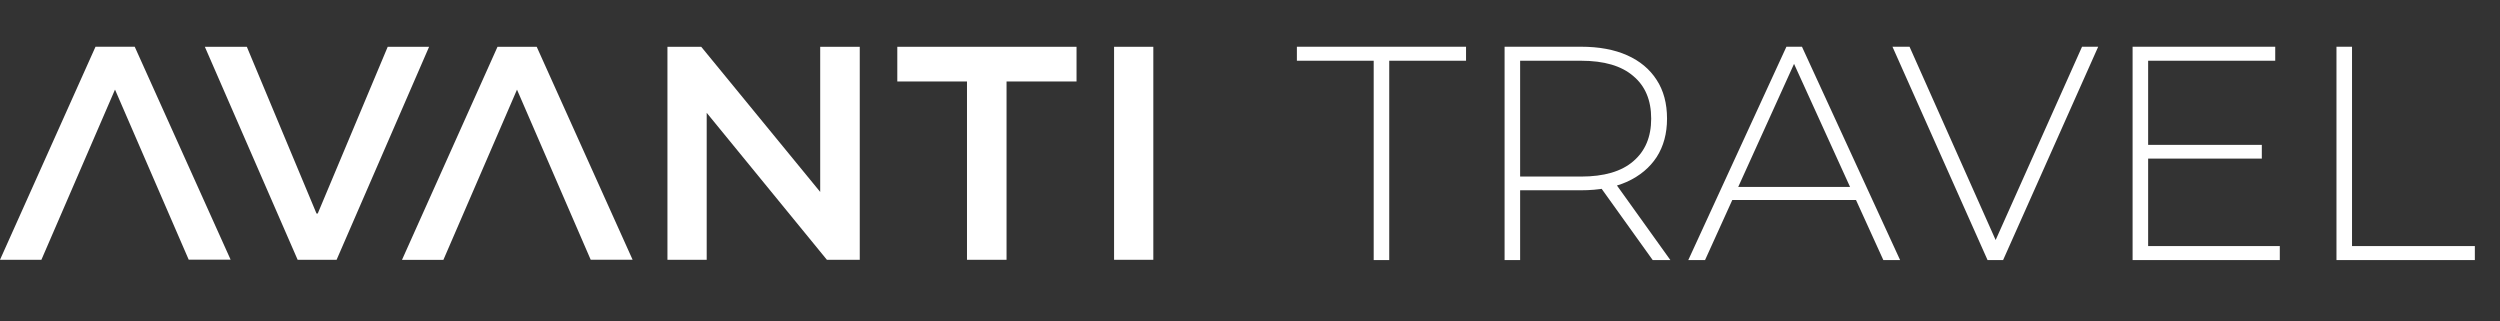 <?xml version="1.0" encoding="UTF-8"?> <svg xmlns="http://www.w3.org/2000/svg" width="607" height="78" viewBox="0 0 607 78" fill="none"><rect x="0" y="0" width="607" height="78" fill="#333333" stroke="none"/> <path d="M333.532 63.145V14.748H314.884V11.345H355.954V14.748H337.306V63.145H333.532ZM365.313 63.145V11.345H383.887C388.228 11.345 391.953 12.035 395.061 13.416C398.169 14.798 400.562 16.796 402.239 19.41C403.916 21.976 404.755 25.108 404.755 28.808C404.755 32.41 403.916 35.518 402.239 38.133C400.562 40.698 398.169 42.696 395.061 44.127C391.953 45.508 388.228 46.199 383.887 46.199H367.385L369.087 44.422V63.145H365.313ZM401.277 63.145L387.809 44.349H392.101L405.569 63.145H401.277ZM369.087 44.645L367.385 42.868H383.887C389.462 42.868 393.68 41.635 396.541 39.169C399.452 36.702 400.907 33.248 400.907 28.808C400.907 24.319 399.452 20.866 396.541 18.448C393.68 15.982 389.462 14.748 383.887 14.748H367.385L369.087 12.899V44.645ZM409.915 63.145L433.743 11.345H437.517L461.345 63.145H457.275L434.779 13.713H436.407L413.985 63.145H409.915ZM418.647 48.566L419.905 45.385H450.911L452.169 48.566H418.647ZM482.579 63.145L459.491 11.345H463.635L485.687 60.85H483.393L505.519 11.345H509.441L486.353 63.145H482.579ZM521.124 35.172H549.17V38.502H521.124V35.172ZM521.568 59.74H553.536V63.145H517.794V11.345H552.426V14.748H521.568V59.74ZM567.296 63.145V11.345H571.07V59.74H600.892V63.145H567.296Z" fill="white"></path> <path d="M0 63.077H10.051L27.922 21.751L45.815 63.042H55.991L32.709 11.345H23.191L0 63.077Z" fill="white"></path> <path d="M81.725 63.077H72.269L49.735 11.36H59.931L76.849 51.847H77.145L94.137 11.36H104.185L81.725 63.077Z" fill="white"></path> <path d="M171.587 63.077H162.056V11.36H170.257L199.144 46.601V11.36H208.749V63.077H200.77L171.587 27.392V63.077Z" fill="white"></path> <path d="M217.866 11.36H261.382V19.783H244.389V63.077H234.785V19.783H217.866V11.36Z" fill="white"></path> <path d="M280.027 63.077H270.496V11.36H280.027V63.077Z" fill="white"></path> <path d="M97.605 63.092H107.656L125.527 21.766L143.419 63.058H153.595L130.313 11.36H120.796L97.605 63.092Z" fill="white"></path> </svg> 